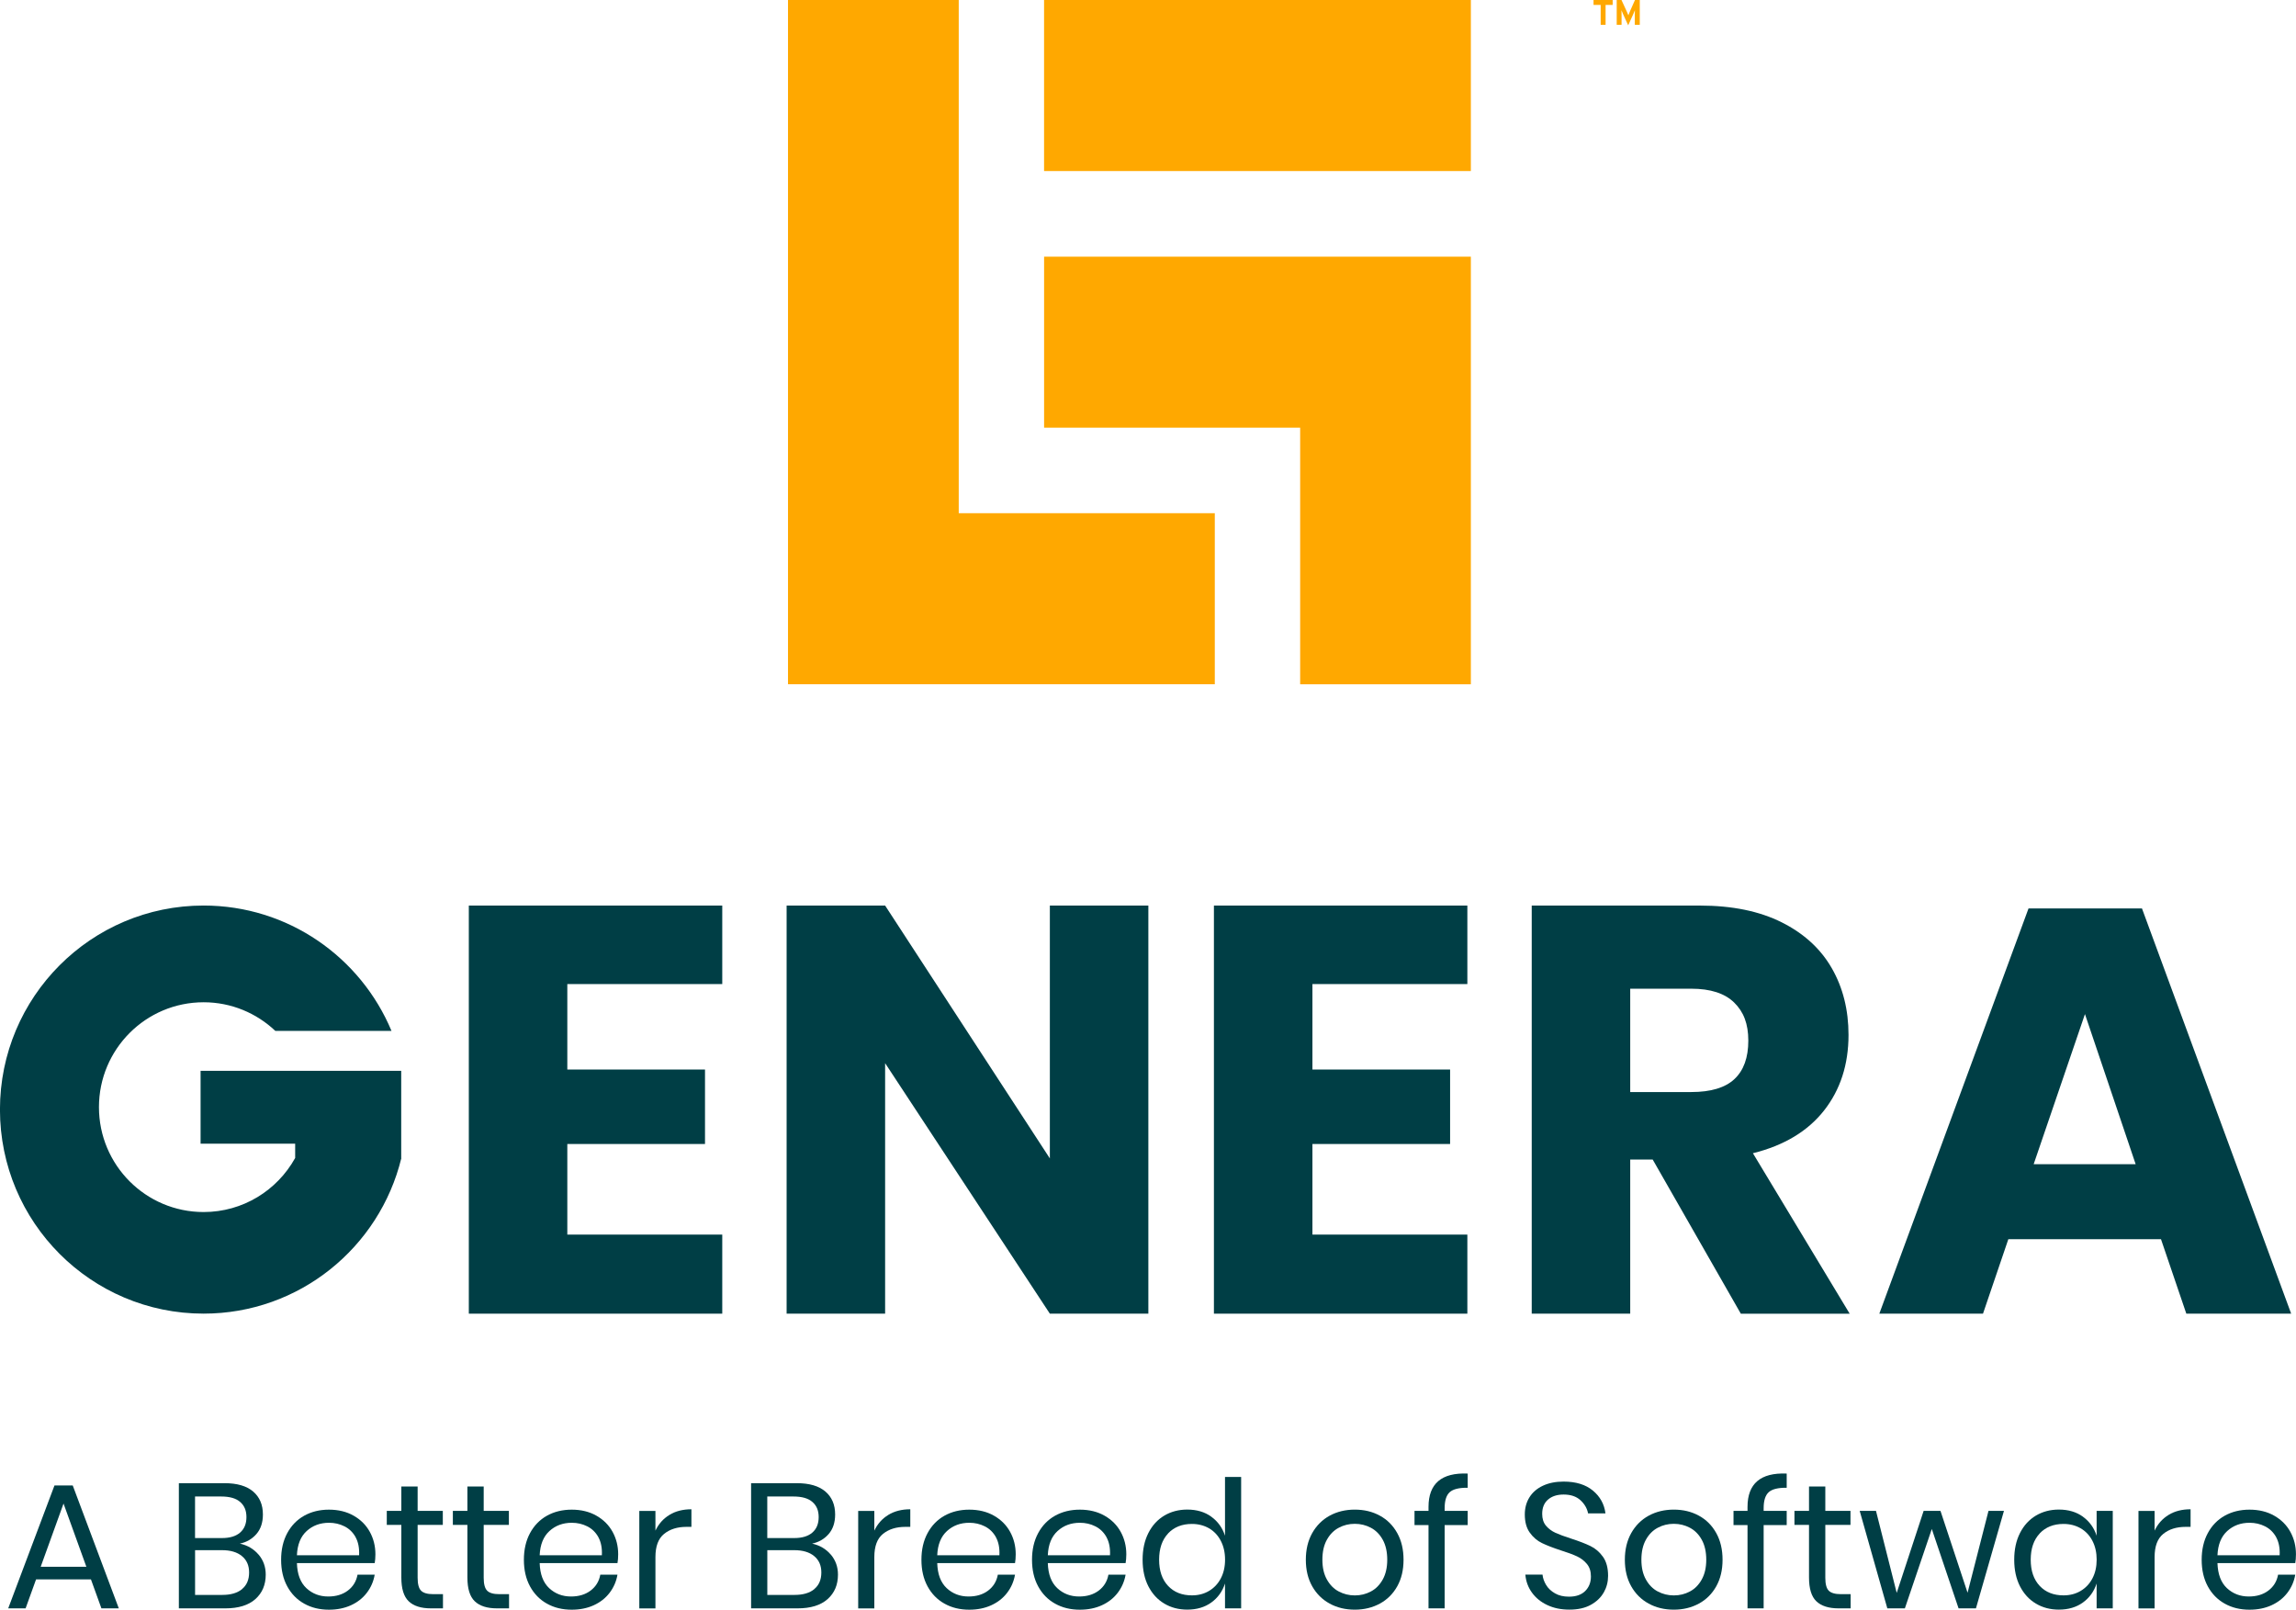 <svg width="194" height="136" viewBox="0 0 194 136" fill="none" xmlns="http://www.w3.org/2000/svg">
<g clip-path="url(#clip0_24_425)">
<path d="M7.689 133.448H3.047L2.163 135.894H0.694L4.603 125.511H6.146L10.038 135.894H8.569L7.685 133.448H7.689ZM7.298 132.382L5.368 127.039L3.438 132.382H7.301H7.298Z" fill="#003E45"/>
<path d="M21.848 131.348C22.253 131.828 22.453 132.393 22.453 133.042C22.453 133.904 22.161 134.592 21.576 135.114C20.992 135.633 20.146 135.894 19.037 135.894H15.113V125.317H18.977C20.034 125.317 20.84 125.553 21.39 126.023C21.939 126.492 22.214 127.138 22.214 127.96C22.214 128.641 22.031 129.192 21.668 129.612C21.302 130.032 20.837 130.304 20.266 130.424C20.914 130.565 21.442 130.875 21.848 131.355V131.348ZM16.48 129.954H18.755C19.424 129.954 19.935 129.799 20.291 129.488C20.646 129.178 20.823 128.744 20.823 128.183C20.823 127.622 20.646 127.216 20.298 126.909C19.949 126.598 19.414 126.443 18.695 126.443H16.48V129.954ZM20.456 134.26C20.851 133.932 21.048 133.466 21.048 132.866C21.048 132.266 20.847 131.814 20.442 131.479C20.037 131.144 19.477 130.978 18.759 130.978H16.483V134.758H18.79C19.509 134.758 20.065 134.592 20.46 134.264L20.456 134.26Z" fill="#003E45"/>
<path d="M31.663 132.068H25.088C25.116 133.011 25.384 133.713 25.887 134.186C26.391 134.655 27.007 134.892 27.736 134.892C28.395 134.892 28.948 134.726 29.392 134.391C29.836 134.055 30.107 133.607 30.209 133.049H31.66C31.561 133.621 31.34 134.129 30.994 134.581C30.649 135.033 30.202 135.382 29.652 135.633C29.103 135.883 28.483 136.007 27.796 136.007C27.007 136.007 26.31 135.838 25.701 135.495C25.091 135.156 24.616 134.669 24.271 134.034C23.925 133.399 23.753 132.651 23.753 131.79C23.753 130.928 23.925 130.18 24.271 129.538C24.616 128.899 25.091 128.409 25.701 128.066C26.31 127.727 27.007 127.554 27.796 127.554C28.585 127.554 29.29 127.724 29.885 128.066C30.48 128.405 30.934 128.86 31.248 129.432C31.561 130.004 31.72 130.632 31.72 131.324C31.72 131.613 31.699 131.864 31.66 132.075L31.663 132.068ZM30.047 129.877C29.818 129.467 29.501 129.16 29.103 128.963C28.705 128.761 28.268 128.663 27.8 128.663C27.05 128.663 26.423 128.896 25.912 129.361C25.401 129.827 25.127 130.508 25.088 131.408H30.343C30.371 130.798 30.272 130.29 30.043 129.877H30.047Z" fill="#003E45"/>
<path d="M37.429 134.694V135.894H36.411C35.573 135.894 34.946 135.693 34.531 135.294C34.115 134.895 33.911 134.225 33.911 133.283V128.843H32.681V127.657H33.911V125.599H35.288V127.657H37.415V128.843H35.288V133.314C35.288 133.844 35.386 134.207 35.58 134.401C35.774 134.595 36.112 134.694 36.591 134.694H37.429Z" fill="#003E45"/>
<path d="M43.012 134.694V135.894H41.994C41.156 135.894 40.529 135.693 40.113 135.294C39.697 134.895 39.493 134.225 39.493 133.283V128.843H38.264V127.657H39.493V125.599H40.87V127.657H42.998V128.843H40.87V133.314C40.87 133.844 40.969 134.207 41.163 134.401C41.356 134.595 41.694 134.694 42.173 134.694H43.012Z" fill="#003E45"/>
<path d="M52.176 132.068H45.6C45.629 133.011 45.896 133.713 46.4 134.186C46.904 134.655 47.52 134.892 48.249 134.892C48.908 134.892 49.461 134.726 49.904 134.391C50.348 134.055 50.62 133.607 50.722 133.049H52.173C52.074 133.621 51.852 134.129 51.507 134.581C51.162 135.033 50.715 135.382 50.165 135.633C49.616 135.883 48.996 136.007 48.309 136.007C47.52 136.007 46.823 135.838 46.213 135.495C45.604 135.156 45.129 134.669 44.783 134.034C44.438 133.399 44.266 132.651 44.266 131.79C44.266 130.928 44.438 130.18 44.783 129.538C45.129 128.899 45.604 128.409 46.213 128.066C46.823 127.727 47.52 127.554 48.309 127.554C49.098 127.554 49.802 127.724 50.398 128.066C50.993 128.405 51.447 128.86 51.761 129.432C52.074 130.004 52.233 130.632 52.233 131.324C52.233 131.613 52.212 131.864 52.173 132.075L52.176 132.068ZM50.56 129.877C50.331 129.467 50.014 129.16 49.616 128.963C49.218 128.761 48.781 128.663 48.312 128.663C47.562 128.663 46.935 128.896 46.425 129.361C45.914 129.827 45.639 130.508 45.6 131.408H50.855C50.884 130.798 50.785 130.29 50.556 129.877H50.56Z" fill="#003E45"/>
<path d="M56.565 127.995C57.083 127.681 57.702 127.522 58.421 127.522V129.008H58.002C57.234 129.008 56.603 129.206 56.114 129.601C55.624 129.996 55.381 130.649 55.381 131.56V135.897H54.018V127.66H55.381V129.326C55.653 128.754 56.044 128.313 56.565 127.999V127.995Z" fill="#003E45"/>
<path d="M70.199 131.348C70.604 131.828 70.804 132.393 70.804 133.042C70.804 133.904 70.512 134.592 69.927 135.114C69.343 135.633 68.497 135.894 67.388 135.894H63.464V125.317H67.328C68.385 125.317 69.191 125.553 69.741 126.023C70.29 126.492 70.565 127.138 70.565 127.96C70.565 128.641 70.382 129.192 70.019 129.612C69.653 130.032 69.188 130.304 68.617 130.424C69.265 130.565 69.793 130.875 70.199 131.355V131.348ZM64.831 129.954H67.106C67.775 129.954 68.286 129.799 68.642 129.488C68.998 129.178 69.174 128.744 69.174 128.183C69.174 127.622 68.998 127.216 68.649 126.909C68.3 126.598 67.765 126.443 67.046 126.443H64.831V129.954ZM68.807 134.26C69.202 133.932 69.399 133.466 69.399 132.866C69.399 132.266 69.198 131.814 68.793 131.479C68.388 131.144 67.828 130.978 67.11 130.978H64.834V134.758H67.141C67.86 134.758 68.416 134.592 68.811 134.264L68.807 134.26Z" fill="#003E45"/>
<path d="M75.059 127.995C75.577 127.681 76.197 127.522 76.915 127.522V129.008H76.496C75.728 129.008 75.098 129.206 74.608 129.601C74.119 129.996 73.876 130.649 73.876 131.56V135.897H72.513V127.66H73.876V129.326C74.147 128.754 74.538 128.313 75.059 127.999V127.995Z" fill="#003E45"/>
<path d="M85.766 132.068H79.191C79.219 133.011 79.486 133.713 79.99 134.186C80.494 134.655 81.11 134.892 81.839 134.892C82.498 134.892 83.051 134.726 83.495 134.391C83.938 134.055 84.21 133.607 84.312 133.049H85.763C85.664 133.621 85.442 134.129 85.097 134.581C84.752 135.033 84.305 135.382 83.755 135.633C83.206 135.883 82.586 136.007 81.899 136.007C81.11 136.007 80.413 135.838 79.803 135.495C79.194 135.156 78.719 134.669 78.374 134.034C78.028 133.399 77.856 132.651 77.856 131.79C77.856 130.928 78.028 130.18 78.374 129.538C78.719 128.899 79.194 128.409 79.803 128.066C80.413 127.727 81.11 127.554 81.899 127.554C82.688 127.554 83.392 127.724 83.988 128.066C84.583 128.405 85.037 128.86 85.351 129.432C85.664 130.004 85.823 130.632 85.823 131.324C85.823 131.613 85.802 131.864 85.763 132.075L85.766 132.068ZM84.15 129.877C83.921 129.467 83.604 129.16 83.206 128.963C82.808 128.761 82.371 128.663 81.903 128.663C81.152 128.663 80.525 128.896 80.015 129.361C79.504 129.827 79.229 130.508 79.191 131.408H84.445C84.474 130.798 84.375 130.29 84.146 129.877H84.15Z" fill="#003E45"/>
<path d="M95.11 132.068H88.535C88.563 133.011 88.83 133.713 89.334 134.186C89.838 134.655 90.454 134.892 91.183 134.892C91.842 134.892 92.395 134.726 92.839 134.391C93.282 134.055 93.554 133.607 93.656 133.049H95.107C95.008 133.621 94.786 134.129 94.441 134.581C94.096 135.033 93.649 135.382 93.099 135.633C92.55 135.883 91.93 136.007 91.243 136.007C90.454 136.007 89.757 135.838 89.147 135.495C88.538 135.156 88.063 134.669 87.718 134.034C87.372 133.399 87.2 132.651 87.2 131.79C87.2 130.928 87.372 130.18 87.718 129.538C88.063 128.899 88.538 128.409 89.147 128.066C89.757 127.727 90.454 127.554 91.243 127.554C92.032 127.554 92.736 127.724 93.332 128.066C93.927 128.405 94.381 128.86 94.695 129.432C95.008 130.004 95.167 130.632 95.167 131.324C95.167 131.613 95.145 131.864 95.107 132.075L95.11 132.068ZM93.494 129.877C93.265 129.467 92.948 129.16 92.55 128.963C92.152 128.761 91.715 128.663 91.247 128.663C90.496 128.663 89.869 128.896 89.359 129.361C88.848 129.827 88.573 130.508 88.535 131.408H93.79C93.818 130.798 93.719 130.29 93.49 129.877H93.494Z" fill="#003E45"/>
<path d="M102.348 128.151C102.901 128.55 103.289 129.086 103.507 129.757V124.791H104.87V135.894H103.507V133.794C103.289 134.465 102.901 135.001 102.348 135.4C101.795 135.799 101.119 136 100.32 136C99.591 136 98.942 135.831 98.372 135.488C97.801 135.149 97.358 134.662 97.03 134.027C96.706 133.392 96.544 132.644 96.544 131.782C96.544 130.921 96.706 130.173 97.03 129.531C97.354 128.892 97.801 128.401 98.372 128.059C98.942 127.72 99.591 127.547 100.32 127.547C101.119 127.547 101.795 127.749 102.348 128.147V128.151ZM98.696 129.57C98.192 130.106 97.939 130.844 97.939 131.782C97.939 132.721 98.192 133.459 98.696 133.995C99.2 134.532 99.872 134.796 100.711 134.796C101.249 134.796 101.732 134.673 102.155 134.422C102.577 134.172 102.912 133.819 103.151 133.364C103.391 132.908 103.511 132.379 103.511 131.779C103.511 131.179 103.391 130.65 103.151 130.187C102.912 129.728 102.581 129.376 102.155 129.128C101.728 128.885 101.249 128.761 100.711 128.761C99.872 128.761 99.2 129.03 98.696 129.563V129.57Z" fill="#003E45"/>
<path d="M116.592 128.063C117.215 128.402 117.705 128.892 118.06 129.534C118.416 130.173 118.592 130.925 118.592 131.786C118.592 132.647 118.416 133.395 118.06 134.031C117.705 134.666 117.215 135.153 116.592 135.492C115.968 135.831 115.26 136.004 114.471 136.004C113.682 136.004 112.974 135.834 112.351 135.492C111.728 135.153 111.235 134.666 110.875 134.031C110.516 133.395 110.336 132.647 110.336 131.786C110.336 130.925 110.516 130.177 110.875 129.534C111.235 128.896 111.728 128.405 112.351 128.063C112.974 127.724 113.682 127.551 114.471 127.551C115.26 127.551 115.965 127.72 116.592 128.063ZM113.119 129.083C112.703 129.302 112.369 129.64 112.115 130.096C111.861 130.551 111.735 131.112 111.735 131.783C111.735 132.453 111.861 133 112.115 133.455C112.369 133.911 112.703 134.25 113.119 134.468C113.534 134.687 113.985 134.8 114.475 134.8C114.964 134.8 115.415 134.691 115.831 134.468C116.246 134.25 116.581 133.911 116.835 133.455C117.088 133 117.215 132.443 117.215 131.783C117.215 131.123 117.088 130.551 116.835 130.096C116.581 129.64 116.246 129.302 115.831 129.083C115.415 128.864 114.964 128.751 114.475 128.751C113.985 128.751 113.534 128.86 113.119 129.083Z" fill="#003E45"/>
<path d="M122.491 126.079C122.206 126.34 122.065 126.789 122.065 127.431V127.657H124.013V128.857H122.065V135.894H120.702V128.857H119.519V127.657H120.702V127.325C120.702 125.356 121.804 124.413 124.013 124.505V125.705C123.284 125.694 122.776 125.822 122.491 126.079Z" fill="#003E45"/>
<path d="M135.512 134.542C135.273 134.973 134.906 135.322 134.42 135.594C133.931 135.866 133.329 136 132.61 136C131.892 136 131.289 135.873 130.747 135.619C130.201 135.365 129.768 135.015 129.444 134.567C129.12 134.122 128.933 133.614 128.884 133.043H130.335C130.363 133.343 130.469 133.635 130.641 133.921C130.817 134.207 131.064 134.44 131.391 134.627C131.715 134.814 132.106 134.906 132.568 134.906C133.167 134.906 133.624 134.747 133.945 134.426C134.265 134.105 134.424 133.695 134.424 133.194C134.424 132.764 134.311 132.414 134.086 132.143C133.86 131.871 133.586 131.659 133.255 131.504C132.924 131.348 132.476 131.183 131.906 131.003C131.236 130.784 130.701 130.576 130.296 130.381C129.891 130.187 129.546 129.894 129.264 129.503C128.979 129.111 128.838 128.599 128.838 127.957C128.838 127.406 128.972 126.923 129.236 126.503C129.5 126.083 129.88 125.758 130.374 125.529C130.867 125.299 131.448 125.183 132.117 125.183C133.156 125.183 133.98 125.437 134.589 125.942C135.199 126.446 135.555 127.089 135.653 127.869H134.184C134.103 127.449 133.889 127.078 133.54 126.757C133.191 126.436 132.716 126.277 132.117 126.277C131.568 126.277 131.127 126.418 130.8 126.704C130.469 126.99 130.307 127.392 130.307 127.911C130.307 128.32 130.412 128.652 130.627 128.91C130.842 129.164 131.11 129.365 131.427 129.51C131.747 129.654 132.184 129.817 132.744 129.997C133.424 130.216 133.97 130.427 134.385 130.629C134.801 130.83 135.149 131.13 135.442 131.536C135.731 131.941 135.875 132.478 135.875 133.148C135.875 133.65 135.755 134.115 135.516 134.542H135.512Z" fill="#003E45"/>
<path d="M143.546 128.063C144.17 128.402 144.659 128.892 145.015 129.534C145.371 130.173 145.547 130.925 145.547 131.786C145.547 132.647 145.371 133.395 145.015 134.031C144.659 134.666 144.17 135.153 143.546 135.492C142.923 135.831 142.215 136.004 141.426 136.004C140.637 136.004 139.929 135.834 139.306 135.492C138.682 135.153 138.189 134.666 137.83 134.031C137.471 133.395 137.291 132.647 137.291 131.786C137.291 130.925 137.471 130.177 137.83 129.534C138.189 128.896 138.682 128.405 139.306 128.063C139.929 127.724 140.637 127.551 141.426 127.551C142.215 127.551 142.919 127.72 143.546 128.063ZM140.073 129.083C139.658 129.302 139.323 129.64 139.07 130.096C138.816 130.551 138.689 131.112 138.689 131.783C138.689 132.453 138.816 133 139.07 133.455C139.323 133.911 139.658 134.25 140.073 134.468C140.489 134.687 140.94 134.8 141.429 134.8C141.919 134.8 142.37 134.691 142.785 134.468C143.201 134.25 143.536 133.911 143.789 133.455C144.043 133 144.17 132.443 144.17 131.783C144.17 131.123 144.043 130.551 143.789 130.096C143.536 129.64 143.201 129.302 142.785 129.083C142.37 128.864 141.919 128.751 141.429 128.751C140.94 128.751 140.489 128.86 140.073 129.083Z" fill="#003E45"/>
<path d="M149.446 126.079C149.16 126.34 149.019 126.789 149.019 127.431V127.657H150.967V128.857H149.019V135.894H147.656V128.857H146.473V127.657H147.656V127.325C147.656 125.356 148.759 124.413 150.967 124.505V125.705C150.238 125.694 149.731 125.822 149.446 126.079Z" fill="#003E45"/>
<path d="M156.37 134.694V135.894H155.352C154.514 135.894 153.887 135.693 153.471 135.294C153.056 134.895 152.852 134.225 152.852 133.283V128.843H151.622V127.657H152.852V125.599H154.229V127.657H156.356V128.843H154.229V133.314C154.229 133.844 154.327 134.207 154.521 134.401C154.715 134.595 155.053 134.694 155.532 134.694H156.37Z" fill="#003E45"/>
<path d="M169.324 127.657L166.957 135.894H165.489L163.227 129.188L160.952 135.894H159.469L157.134 127.657H158.511L160.262 134.588L162.537 127.657H163.96L166.249 134.574L168.018 127.657H169.321H169.324Z" fill="#003E45"/>
<path d="M175.995 128.151C176.548 128.55 176.935 129.086 177.154 129.757V127.657H178.517V135.894H177.154V133.794C176.935 134.465 176.548 135.001 175.995 135.4C175.442 135.799 174.766 136 173.966 136C173.237 136 172.589 135.831 172.019 135.488C171.448 135.149 171.004 134.662 170.677 134.027C170.353 133.392 170.191 132.644 170.191 131.782C170.191 130.921 170.353 130.173 170.677 129.531C171.001 128.892 171.448 128.401 172.019 128.059C172.589 127.72 173.237 127.547 173.966 127.547C174.766 127.547 175.442 127.749 175.995 128.147V128.151ZM172.343 129.57C171.839 130.106 171.585 130.844 171.585 131.782C171.585 132.721 171.839 133.459 172.343 133.995C172.846 134.532 173.519 134.796 174.357 134.796C174.896 134.796 175.379 134.673 175.801 134.422C176.224 134.172 176.559 133.819 176.798 133.364C177.038 132.908 177.157 132.379 177.157 131.779C177.157 131.179 177.038 130.65 176.798 130.187C176.559 129.728 176.228 129.376 175.801 129.128C175.375 128.885 174.896 128.761 174.357 128.761C173.519 128.761 172.846 129.03 172.343 129.563V129.57Z" fill="#003E45"/>
<path d="M183.236 127.995C183.754 127.681 184.374 127.522 185.093 127.522V129.008H184.673C183.906 129.008 183.275 129.206 182.786 129.601C182.296 129.996 182.053 130.649 182.053 131.56V135.897H180.69V127.66H182.053V129.326C182.324 128.754 182.715 128.313 183.236 127.999V127.995Z" fill="#003E45"/>
<path d="M193.94 132.068H187.364C187.393 133.011 187.66 133.713 188.164 134.186C188.668 134.655 189.284 134.892 190.013 134.892C190.672 134.892 191.225 134.726 191.668 134.391C192.112 134.055 192.383 133.607 192.486 133.049H193.937C193.838 133.621 193.616 134.129 193.271 134.581C192.926 135.033 192.478 135.382 191.929 135.633C191.38 135.883 190.76 136.007 190.073 136.007C189.284 136.007 188.587 135.838 187.977 135.495C187.368 135.156 186.892 134.669 186.547 134.034C186.202 133.399 186.03 132.651 186.03 131.79C186.03 130.928 186.202 130.18 186.547 129.538C186.892 128.899 187.368 128.409 187.977 128.066C188.587 127.727 189.284 127.554 190.073 127.554C190.862 127.554 191.566 127.724 192.162 128.066C192.757 128.405 193.211 128.86 193.525 129.432C193.838 130.004 193.996 130.632 193.996 131.324C193.996 131.613 193.975 131.864 193.937 132.075L193.94 132.068ZM192.324 129.877C192.095 129.467 191.778 129.16 191.38 128.963C190.982 128.761 190.545 128.663 190.076 128.663C189.326 128.663 188.699 128.896 188.189 129.361C187.678 129.827 187.403 130.508 187.364 131.408H192.619C192.648 130.798 192.549 130.29 192.32 129.877H192.324Z" fill="#003E45"/>
<path d="M124.28 0V14.452H88.218V0H124.28Z" fill="#FFA800"/>
<path d="M81.008 0V43.361H102.644V57.813H66.582V0H81.004H81.008Z" fill="#FFA800"/>
<path d="M124.28 21.68V57.816H109.857V36.136H88.221V21.684H124.284L124.28 21.68Z" fill="#FFA800"/>
<path d="M134.646 0.416H135.248V2.096H135.664V0.416H136.262V0H134.646V0.416Z" fill="#FFA800"/>
<path d="M138.147 0L137.728 0.946C137.675 1.066 137.615 1.218 137.587 1.295C137.558 1.221 137.499 1.062 137.442 0.946L137.006 0H136.604V2.093H137.013V1.323C137.013 1.211 137.006 0.942 137.006 0.865C137.034 0.942 137.097 1.091 137.15 1.211L137.573 2.139L137.995 1.211C138.048 1.091 138.111 0.942 138.14 0.865C138.14 0.946 138.133 1.211 138.133 1.323V2.093H138.552V0H138.14H138.147Z" fill="#FFA800"/>
<path d="M47.935 83.149V90.367H59.569V96.659H47.935V104.314H61.027V110.995H39.613V76.514H61.027V83.146H47.935V83.149Z" fill="#003E45"/>
<path d="M97.03 110.995H88.707L74.788 89.83V110.995H66.465V76.514H74.788L88.707 97.877V76.514H97.03V110.995Z" fill="#003E45"/>
<path d="M110.893 83.149V90.367H122.526V96.659H110.893V104.314H123.984V110.995H102.57V76.514H123.984V83.146H110.893V83.149Z" fill="#003E45"/>
<path d="M147.089 110.995L139.644 97.972H137.745V110.995H129.423V76.514H143.634C146.36 76.514 148.664 76.987 150.545 77.93C152.425 78.872 153.838 80.167 154.778 81.808C155.719 83.449 156.19 85.327 156.19 87.441C156.19 89.943 155.5 92.075 154.123 93.829C152.742 95.583 150.742 96.787 148.111 97.439L156.289 110.999H147.089V110.995ZM137.745 92.269H142.905C144.561 92.269 145.776 91.902 146.554 91.171C147.332 90.441 147.723 89.361 147.723 87.928C147.723 86.495 147.325 85.489 146.529 84.709C145.733 83.929 144.525 83.538 142.905 83.538H137.745V92.269Z" fill="#003E45"/>
<path d="M182.592 104.702H169.694L167.553 110.995H158.793L171.399 76.758H180.986L193.591 110.995H184.733L182.592 104.702ZM180.451 98.364L176.168 85.683L171.835 98.364H180.451Z" fill="#003E45"/>
<path d="M33.9 97.859V90.476H16.948V96.631H24.94V97.859H24.929C23.418 100.573 20.527 102.408 17.205 102.408C12.32 102.408 8.361 98.442 8.361 93.546C8.361 88.651 12.32 84.684 17.205 84.684C19.555 84.684 21.682 85.609 23.263 87.102H33.079C30.48 80.883 24.352 76.511 17.202 76.511C7.699 76.511 -0.004 84.229 -0.004 93.751C-0.004 103.273 7.699 110.992 17.202 110.992C25.292 110.992 32.075 105.394 33.91 97.856H33.896L33.9 97.859Z" fill="#003E45"/>
</g>
<defs>
<clipPath id="clip0_24_425">
<rect width="194" height="136" fill="white"/>
</clipPath>
</defs>
</svg>
